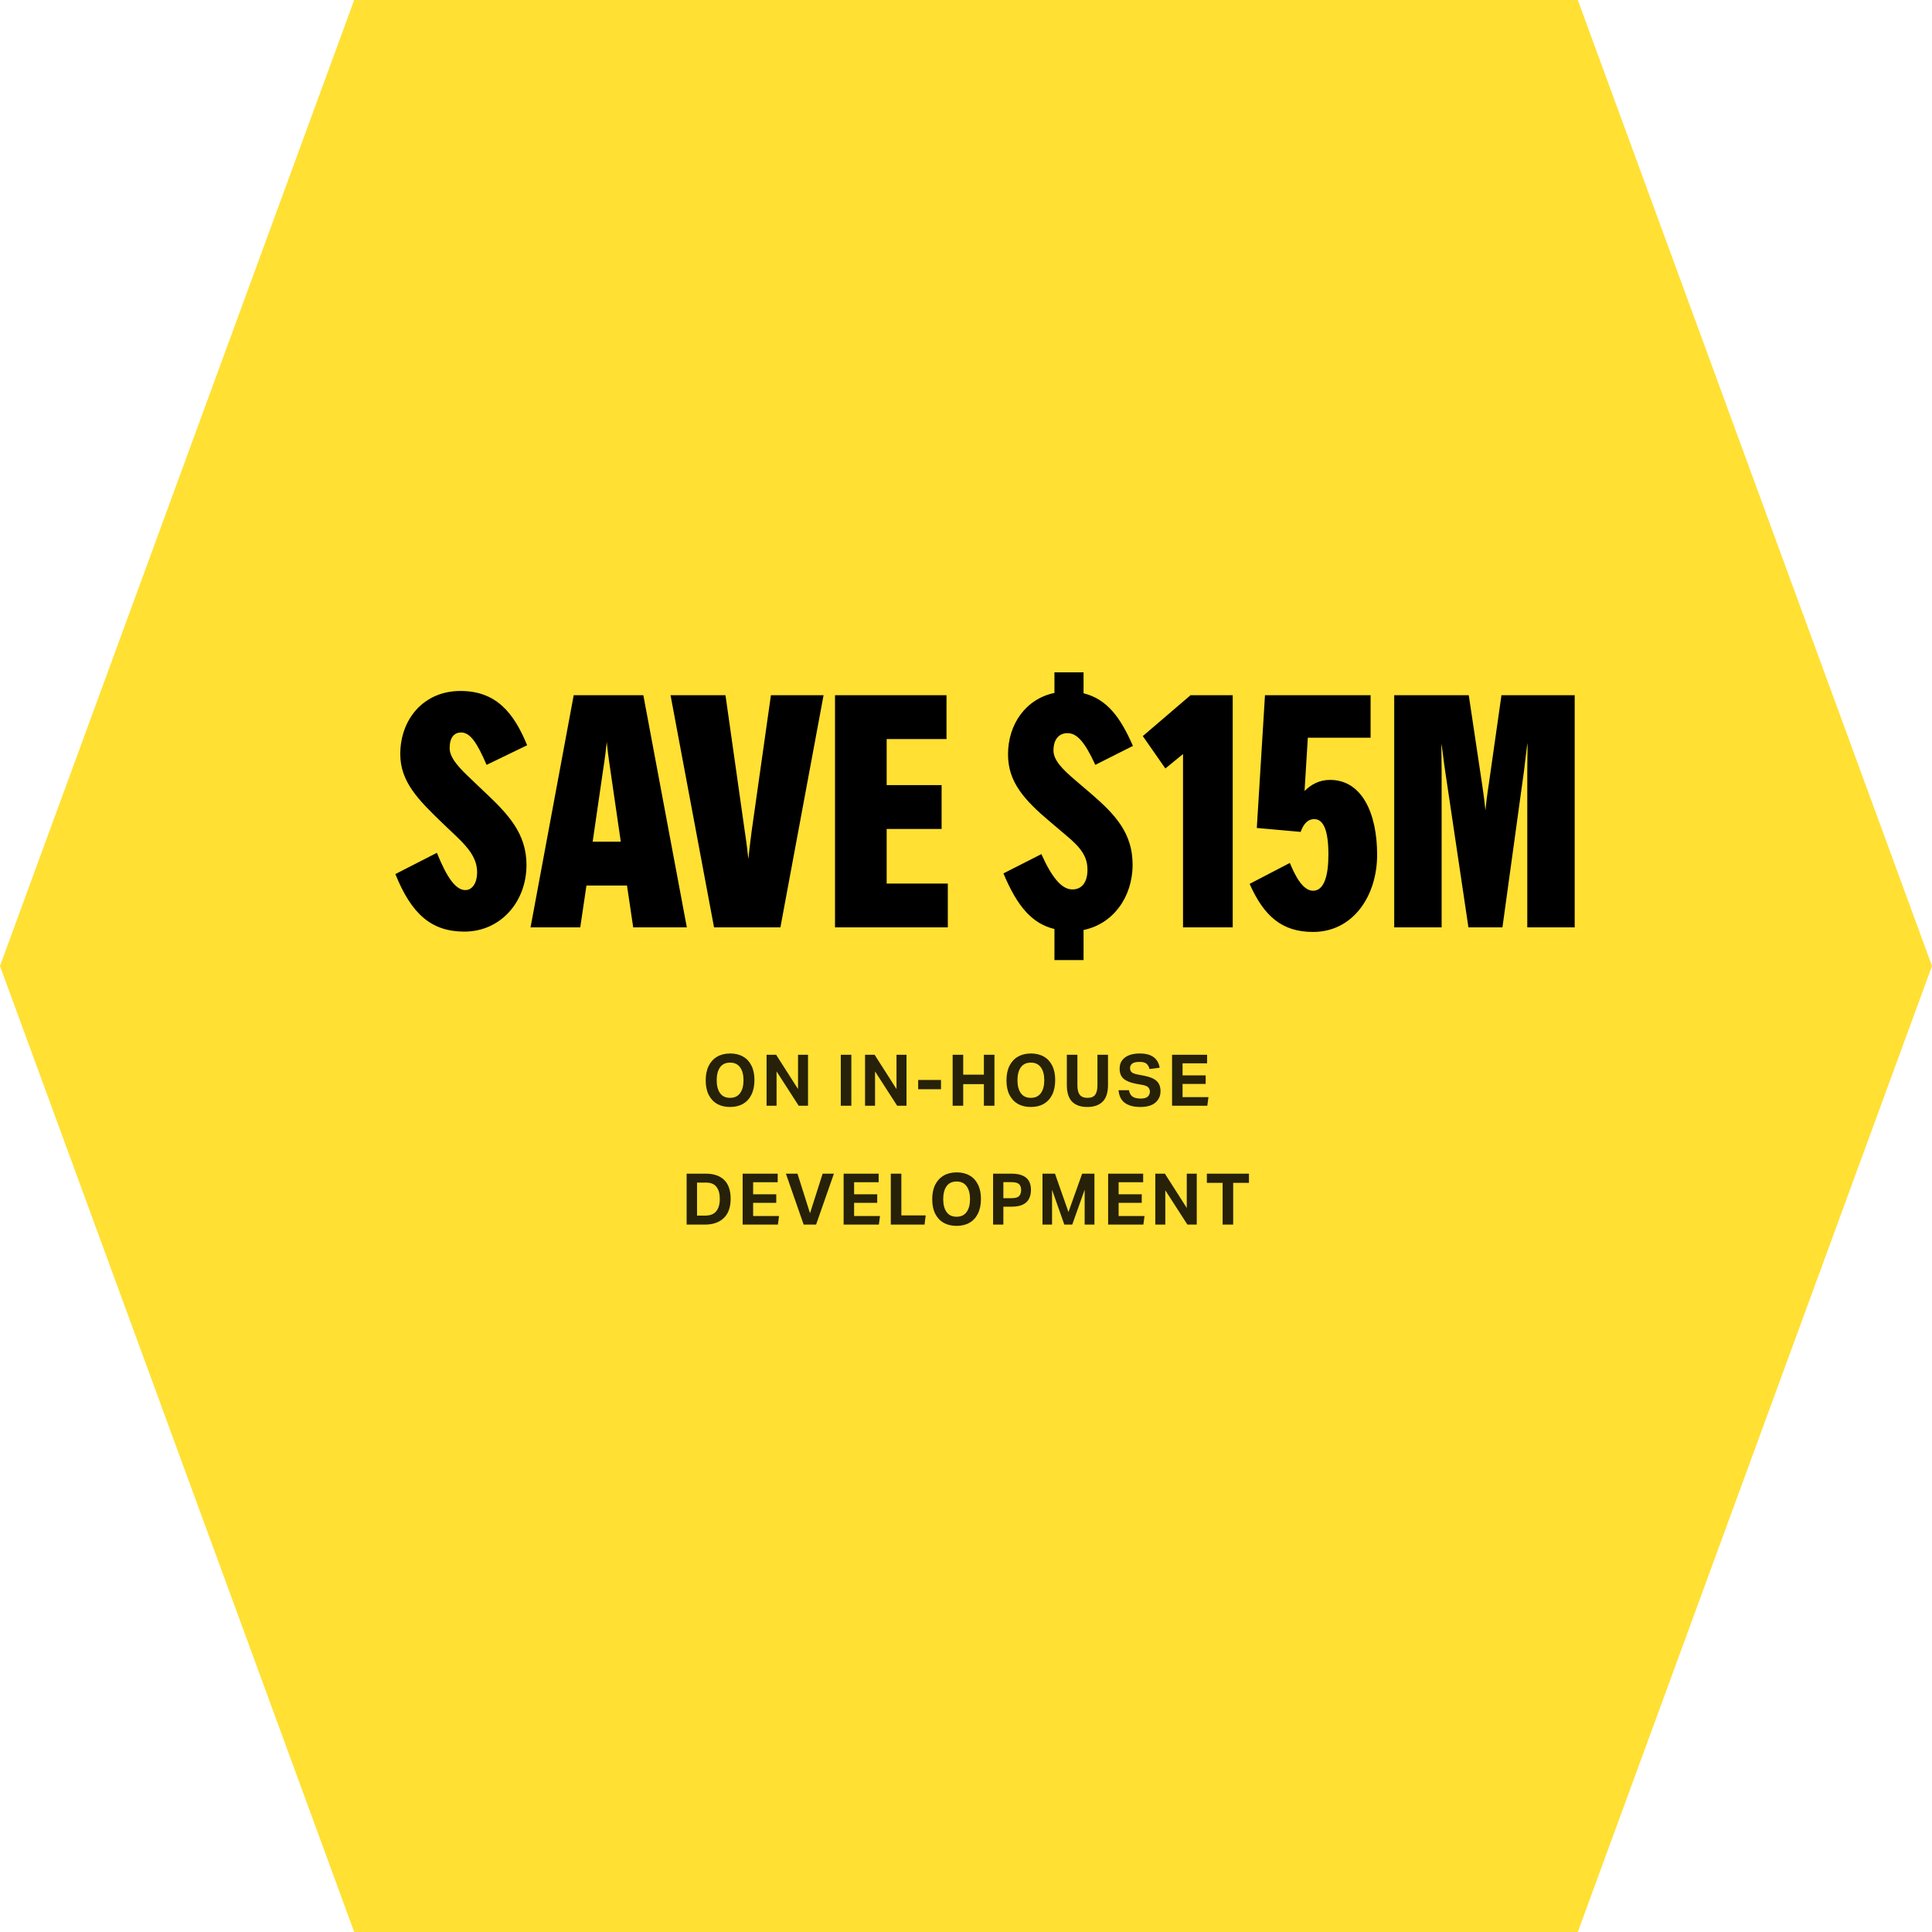 <svg width="325" height="325" viewBox="0 0 325 325" fill="none" xmlns="http://www.w3.org/2000/svg">
<path d="M0 162.5L59.583 8.20195e-06L265.417 0L325 162.5L265.417 325H59.583L0 162.5Z" fill="#FFE033"/>
<path d="M78.114 156.715C72.559 156.715 69.204 153.745 66.509 147.035L73.494 143.46C75.199 147.695 76.684 149.73 78.279 149.73C79.324 149.73 80.259 148.74 80.259 146.705C80.259 144.505 78.939 142.745 76.794 140.71L74.539 138.565C70.359 134.55 67.334 131.525 67.334 126.85C67.334 121.02 71.239 116.235 77.454 116.235C83.449 116.235 86.419 119.865 88.674 125.365L81.854 128.665C80.204 124.815 79.049 123.22 77.564 123.22C76.409 123.22 75.639 124.045 75.639 125.86C75.639 127.565 77.399 129.325 79.269 131.085L81.634 133.34C85.484 136.97 88.564 140.215 88.564 145.495C88.564 151.765 84.164 156.715 78.114 156.715ZM115.538 156H106.518L105.473 148.96H98.653L97.608 156H89.248L96.508 116.95H108.223L115.538 156ZM101.458 129.49L99.698 141.59H104.428L102.668 129.49C102.393 127.73 102.118 125.475 102.063 124.815C102.008 125.475 101.788 127.4 101.458 129.49ZM122.039 116.95L125.284 139.83C125.559 141.59 125.834 143.845 125.889 144.505C125.944 143.845 126.164 141.92 126.439 139.83L129.684 116.95H138.539L131.279 156H120.114L112.799 116.95H122.039ZM140.465 116.95H159.22V124.32H149.155V132.075H158.395V139.445H149.155V148.63H159.44V156H140.465V116.95ZM180.954 131.305L183.594 133.56C187.609 137.025 190.524 140.16 190.524 145.44C190.524 150.995 187.169 155.45 182.274 156.44V161.5H177.379V156.275C173.694 155.395 171.164 152.59 168.799 146.925L175.179 143.68C177.049 147.86 178.699 149.62 180.404 149.62C181.944 149.62 182.934 148.465 182.934 146.32C182.934 144.12 181.889 142.635 179.304 140.49L176.774 138.345C172.319 134.605 169.569 131.58 169.569 126.905C169.569 121.79 172.594 117.555 177.379 116.565V113.1H182.274V116.62C186.234 117.61 188.489 120.69 190.579 125.475L184.254 128.665C182.439 124.705 181.119 123.33 179.579 123.33C178.094 123.33 177.214 124.43 177.214 126.245C177.214 127.895 178.754 129.435 180.954 131.305ZM192.242 123.825L200.272 116.95H207.367V156H199.007V126.85L196.037 129.27L192.242 123.825ZM223.74 131.195C229.13 131.195 231.66 136.86 231.66 143.79C231.66 150.665 227.645 156.77 220.88 156.77C215.655 156.77 212.63 154.13 210.21 148.685L216.975 145.165C217.69 146.87 219.01 149.84 220.88 149.84C222.75 149.84 223.465 147.31 223.465 143.735C223.465 139.72 222.64 137.795 221.1 137.795C219.945 137.795 219.285 138.62 218.79 139.94L211.42 139.28L212.795 116.95H230.56V124.1H220L219.45 133.065C220.495 132.02 221.87 131.195 223.74 131.195ZM247.074 116.95L249.274 131.635C249.549 133.395 249.824 135.65 249.879 136.31C249.934 135.65 250.154 133.725 250.484 131.635L252.574 116.95H264.894V156H256.919V129.71C256.919 127.895 256.974 125.695 256.974 124.98C256.809 125.64 256.644 127.565 256.369 129.655L252.739 156H247.019L243.114 129.765C242.839 128.005 242.619 125.75 242.454 125.09C242.454 125.805 242.509 127.675 242.509 129.82V156H234.534V116.95H247.074Z" fill="black"/>
<path opacity="0.85" d="M119.218 179.292C119.562 178.612 120.042 178.096 120.658 177.744C121.274 177.392 121.998 177.216 122.83 177.216C123.67 177.216 124.394 177.392 125.002 177.744C125.61 178.088 126.078 178.592 126.406 179.256C126.742 179.92 126.91 180.728 126.91 181.68C126.91 182.64 126.742 183.46 126.406 184.14C126.078 184.812 125.606 185.328 124.99 185.688C124.382 186.04 123.654 186.216 122.806 186.216C121.974 186.216 121.25 186.044 120.634 185.7C120.026 185.348 119.554 184.84 119.218 184.176C118.882 183.512 118.714 182.7 118.714 181.74C118.714 180.78 118.882 179.964 119.218 179.292ZM122.818 178.752C122.066 178.752 121.502 179.016 121.126 179.544C120.75 180.072 120.562 180.796 120.562 181.716C120.562 182.636 120.75 183.36 121.126 183.888C121.502 184.416 122.066 184.68 122.818 184.68C123.554 184.68 124.114 184.416 124.498 183.888C124.882 183.36 125.074 182.636 125.074 181.716C125.074 180.796 124.882 180.072 124.498 179.544C124.114 179.016 123.554 178.752 122.818 178.752ZM128.953 177.432H130.561L134.245 183.204V177.432H135.925V186H134.353L130.633 180.228V186H128.953V177.432ZM141.438 177.432H143.214V186H141.438V177.432ZM145.518 177.432H147.126L150.81 183.204V177.432H152.49V186H150.918L147.198 180.228V186H145.518V177.432ZM154.454 181.668H158.294V183.228H154.454V181.668ZM160.254 177.432H162.03V180.78H165.51V177.432H167.286V186H165.51V182.376H162.03V186H160.254V177.432ZM169.812 179.292C170.156 178.612 170.636 178.096 171.252 177.744C171.868 177.392 172.592 177.216 173.424 177.216C174.264 177.216 174.988 177.392 175.596 177.744C176.204 178.088 176.672 178.592 177 179.256C177.336 179.92 177.504 180.728 177.504 181.68C177.504 182.64 177.336 183.46 177 184.14C176.672 184.812 176.2 185.328 175.584 185.688C174.976 186.04 174.248 186.216 173.4 186.216C172.568 186.216 171.844 186.044 171.228 185.7C170.62 185.348 170.148 184.84 169.812 184.176C169.476 183.512 169.308 182.7 169.308 181.74C169.308 180.78 169.476 179.964 169.812 179.292ZM173.412 178.752C172.66 178.752 172.096 179.016 171.72 179.544C171.344 180.072 171.156 180.796 171.156 181.716C171.156 182.636 171.344 183.36 171.72 183.888C172.096 184.416 172.66 184.68 173.412 184.68C174.148 184.68 174.708 184.416 175.092 183.888C175.476 183.36 175.668 182.636 175.668 181.716C175.668 180.796 175.476 180.072 175.092 179.544C174.708 179.016 174.148 178.752 173.412 178.752ZM181.239 182.58C181.239 183.284 181.371 183.812 181.635 184.164C181.907 184.508 182.339 184.68 182.931 184.68C183.547 184.68 183.979 184.508 184.227 184.164C184.483 183.812 184.611 183.284 184.611 182.58V177.432H186.387V182.52C186.387 183.784 186.087 184.716 185.487 185.316C184.887 185.916 184.027 186.216 182.907 186.216C181.787 186.216 180.931 185.916 180.339 185.316C179.755 184.716 179.463 183.776 179.463 182.496V177.432H181.239V182.58ZM194.356 185.484C193.78 185.972 192.928 186.216 191.8 186.216C190.72 186.216 189.864 185.988 189.232 185.532C188.6 185.076 188.244 184.364 188.164 183.396H189.916C189.996 183.884 190.192 184.24 190.504 184.464C190.816 184.688 191.272 184.8 191.872 184.8C192.456 184.8 192.86 184.688 193.084 184.464C193.316 184.24 193.432 183.964 193.432 183.636C193.432 183.364 193.348 183.132 193.18 182.94C193.02 182.74 192.692 182.596 192.196 182.508L191.08 182.304C190.184 182.136 189.504 181.864 189.04 181.488C188.576 181.104 188.344 180.528 188.344 179.76C188.344 179.208 188.484 178.744 188.764 178.368C189.052 177.984 189.448 177.696 189.952 177.504C190.456 177.312 191.044 177.216 191.716 177.216C192.46 177.216 193.064 177.32 193.528 177.528C194 177.736 194.36 178.024 194.608 178.392C194.856 178.752 195.012 179.16 195.076 179.616L193.372 179.832C193.268 179.424 193.096 179.124 192.856 178.932C192.616 178.732 192.228 178.632 191.692 178.632C191.108 178.632 190.696 178.728 190.456 178.92C190.216 179.112 190.096 179.36 190.096 179.664C190.096 179.968 190.188 180.204 190.372 180.372C190.556 180.532 190.88 180.656 191.344 180.744L192.52 180.972C193.464 181.156 194.148 181.448 194.572 181.848C195.004 182.248 195.22 182.82 195.22 183.564C195.22 184.348 194.932 184.988 194.356 185.484ZM197.165 177.432H203.057V178.872H198.929V180.9H202.817V182.34H198.929V184.56H203.285L203.093 186H197.165V177.432ZM115.504 197.432H118.72C120.056 197.432 121.088 197.784 121.816 198.488C122.544 199.192 122.908 200.248 122.908 201.656C122.908 203.08 122.524 204.16 121.756 204.896C120.996 205.632 119.932 206 118.564 206H115.504V197.432ZM118.624 204.488C119.472 204.488 120.092 204.244 120.484 203.756C120.884 203.268 121.084 202.576 121.084 201.68C121.084 200.8 120.896 200.124 120.52 199.652C120.152 199.172 119.564 198.932 118.756 198.932H117.256V204.488H118.624ZM124.929 197.432H130.821V198.872H126.693V200.9H130.581V202.34H126.693V204.56H131.049L130.857 206H124.929V197.432ZM132.205 197.432H134.149L136.261 204.092L138.385 197.432H140.281L137.281 206H135.193L132.205 197.432ZM141.914 197.432H147.806V198.872H143.678V200.9H147.566V202.34H143.678V204.56H148.034L147.842 206H141.914V197.432ZM149.85 197.432H151.626V204.452H155.718L155.526 206H149.85V197.432ZM157.322 199.292C157.666 198.612 158.146 198.096 158.762 197.744C159.378 197.392 160.102 197.216 160.934 197.216C161.774 197.216 162.498 197.392 163.106 197.744C163.714 198.088 164.182 198.592 164.51 199.256C164.846 199.92 165.014 200.728 165.014 201.68C165.014 202.64 164.846 203.46 164.51 204.14C164.182 204.812 163.71 205.328 163.094 205.688C162.486 206.04 161.758 206.216 160.91 206.216C160.078 206.216 159.354 206.044 158.738 205.7C158.13 205.348 157.658 204.84 157.322 204.176C156.986 203.512 156.818 202.7 156.818 201.74C156.818 200.78 156.986 199.964 157.322 199.292ZM160.922 198.752C160.17 198.752 159.606 199.016 159.23 199.544C158.854 200.072 158.666 200.796 158.666 201.716C158.666 202.636 158.854 203.36 159.23 203.888C159.606 204.416 160.17 204.68 160.922 204.68C161.658 204.68 162.218 204.416 162.602 203.888C162.986 203.36 163.178 202.636 163.178 201.716C163.178 200.796 162.986 200.072 162.602 199.544C162.218 199.016 161.658 198.752 160.922 198.752ZM167.057 197.432H170.117C170.941 197.432 171.593 197.548 172.073 197.78C172.561 198.004 172.909 198.32 173.117 198.728C173.325 199.136 173.429 199.612 173.429 200.156C173.429 200.716 173.321 201.212 173.105 201.644C172.897 202.068 172.549 202.4 172.061 202.64C171.581 202.872 170.933 202.988 170.117 202.988H168.785V206H167.057V197.432ZM170.117 201.56C170.765 201.56 171.201 201.444 171.425 201.212C171.657 200.972 171.773 200.632 171.773 200.192C171.773 199.736 171.653 199.4 171.413 199.184C171.181 198.968 170.749 198.86 170.117 198.86H168.785V201.56H170.117ZM175.368 197.432H177.468L179.736 203.888L182.04 197.432H184.104V206H182.46V200.132L180.372 206H179.04L176.976 200.144V206H175.368V197.432ZM186.41 197.432H192.302V198.872H188.174V200.9H192.062V202.34H188.174V204.56H192.53L192.338 206H186.41V197.432ZM194.346 197.432H195.954L199.638 203.204V197.432H201.318V206H199.746L196.026 200.228V206H194.346V197.432ZM205.67 198.98H203.018V197.432H210.098V198.98H207.446V206H205.67V198.98Z" fill="black"/>
</svg>
